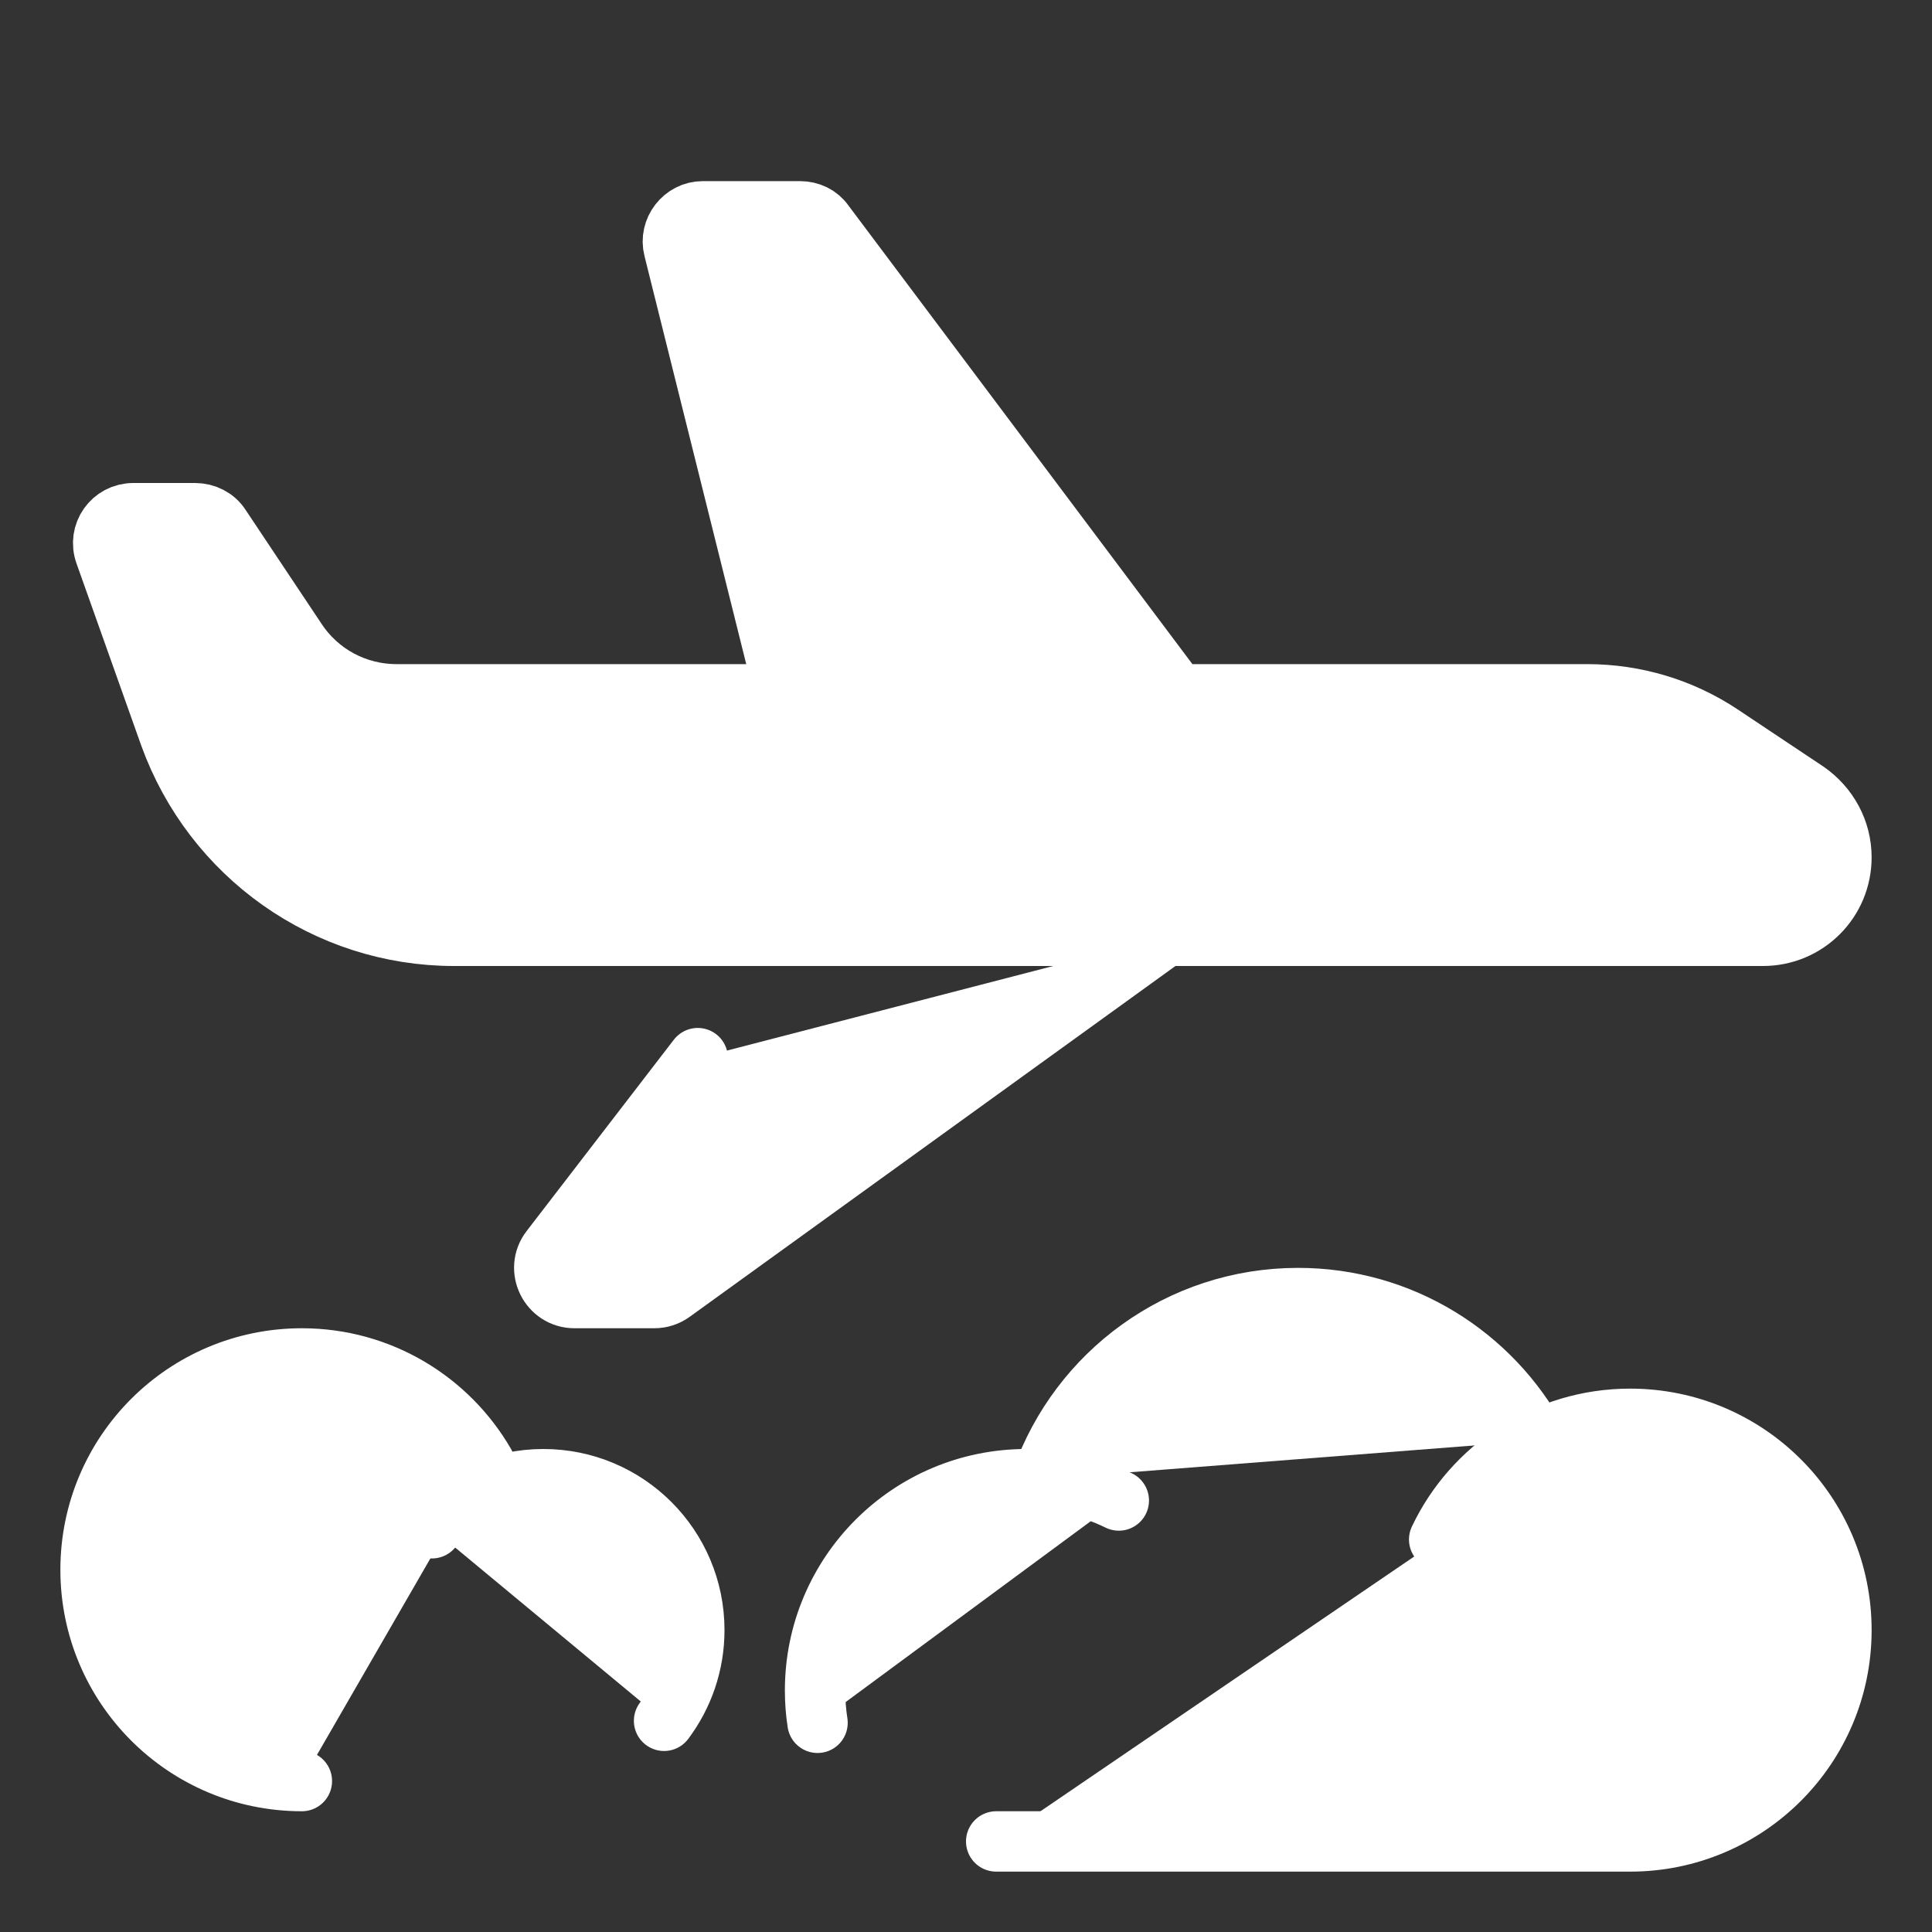 <?xml version="1.0" ?>

<!DOCTYPE svg  PUBLIC '-//W3C//DTD SVG 1.1//EN'  'http://www.w3.org/Graphics/SVG/1.1/DTD/svg11.dtd'>

<!-- Uploaded to: SVG Repo, www.svgrepo.com, Generator: SVG Repo Mixer Tools -->
<svg width="800px" height="800px" viewBox="0 0 32 32" enable-background="new 0 0 32 32" id="_x3C_Layer_x3E_" version="1.1" xml:space="preserve" xmlns="http://www.w3.org/2000/svg" xmlns:xlink="http://www.w3.org/1999/xlink">

<rect x="0" y="0" width="32" height="32" fill="#333333" stroke="none"/>

<g id="Airplane_x2C__plane_x2C__flight_2_">

<g id="XMLID_109_">

<path d="    M11.557,17.526l-2.438,3.169C8.866,21.023,9.101,21.5,9.516,21.5h1.322c0.105,0,0.208-0.033,0.293-0.095l8.139-5.878" fill="#fff" id="XMLID_110_" stroke="#fff" stroke-linecap="round" stroke-linejoin="round" stroke-miterlimit="10"/>

<path d="    M26.29,11.5H19.5l-5.85-7.8c-0.09-0.131-0.24-0.2-0.4-0.2h-1.61c-0.32,0-0.56,0.311-0.48,0.62L13,11.5H6.57    c-0.67,0-1.29-0.33-1.66-0.89L3.65,8.72C3.56,8.58,3.4,8.5,3.23,8.5H2.21c-0.35,0-0.59,0.34-0.47,0.67l1.07,3.01    c0.72,1.99,2.6,3.32,4.71,3.32H29.2c0.72,0,1.3-0.58,1.3-1.3c0-0.44-0.22-0.84-0.58-1.09l-1.41-0.94    C27.85,11.73,27.08,11.5,26.29,11.5z" fill="#fff" id="XMLID_111_" stroke="#fff" stroke-linecap="round" stroke-linejoin="round" stroke-miterlimit="10"/>

<g id="XMLID_132_">

<g id="XMLID_3384_">

<line fill="#fff" id="XMLID_3385_" stroke="#fff" stroke-linecap="round" stroke-linejoin="round" stroke-miterlimit="10" x1="23.6" x2="23.5" y1="13.5" y2="13.5"/>

</g>

<g id="XMLID_3382_">

<line fill="#fff" id="XMLID_3383_" stroke="#fff" stroke-linecap="round" stroke-linejoin="round" stroke-miterlimit="10" x1="21.6" x2="21.5" y1="13.5" y2="13.5"/>

</g>

<g id="XMLID_3380_">

<line fill="#fff" id="XMLID_3381_" stroke="#fff" stroke-linecap="round" stroke-linejoin="round" stroke-miterlimit="10" x1="19.6" x2="19.5" y1="13.5" y2="13.5"/>

</g>

<g id="XMLID_3378_">

<line fill="#fff" id="XMLID_3379_" stroke="#fff" stroke-linecap="round" stroke-linejoin="round" stroke-miterlimit="10" x1="17.6" x2="17.5" y1="13.5" y2="13.5"/>

</g>

<g id="XMLID_3374_">

<line fill="#fff" id="XMLID_3375_" stroke="#fff" stroke-linecap="round" stroke-linejoin="round" stroke-miterlimit="10" x1="15.6" x2="15.5" y1="13.5" y2="13.5"/>

</g>

<g id="XMLID_3372_">

<line fill="#fff" id="XMLID_3373_" stroke="#fff" stroke-linecap="round" stroke-linejoin="round" stroke-miterlimit="10" x1="13.6" x2="13.5" y1="13.5" y2="13.5"/>

</g>

<g id="XMLID_3345_">

<line fill="#fff" id="XMLID_3355_" stroke="#fff" stroke-linecap="round" stroke-linejoin="round" stroke-miterlimit="10" x1="11.6" x2="11.5" y1="13.5" y2="13.5"/>

</g>

<g id="XMLID_3343_">

<line fill="#fff" id="XMLID_3344_" stroke="#fff" stroke-linecap="round" stroke-linejoin="round" stroke-miterlimit="10" x1="9.6" x2="9.5" y1="13.5" y2="13.5"/>

</g>

</g>

<g id="XMLID_133_">

<path d="M8.031,24.249     C7.426,23.203,6.295,22.5,5,22.5c-1.934,0-3.5,1.566-3.5,3.5c0,1.933,1.566,3.5,3.5,3.5" fill="#fff" id="XMLID_134_" stroke="#fff" stroke-linecap="round" stroke-miterlimit="10"/>

<path d="     M10.999,28.502C11.313,28.084,11.5,27.563,11.5,27c0-1.381-1.119-2.5-2.5-2.5c-0.73,0-1.389,0.313-1.846,0.813" fill="#fff" id="XMLID_135_" stroke="#fff" stroke-linecap="round" stroke-linejoin="round" stroke-miterlimit="10"/>

</g>

<g id="XMLID_137_">

<g id="XMLID_139_">

<path d="      M17.256,24.499c0.618-1.747,2.285-2.999,4.244-2.999c1.711,0,3.199,0.955,3.96,2.36" fill="#fff" id="XMLID_142_" stroke="#fff" stroke-linecap="round" stroke-linejoin="round" stroke-miterlimit="10"/>

<path d="      M13.541,28.535C13.514,28.361,13.5,28.182,13.5,28c0-1.934,1.566-3.5,3.5-3.5c0.549,0,1.069,0.127,1.531,0.353" fill="#fff" id="XMLID_146_" stroke="#fff" stroke-linecap="round" stroke-linejoin="round" stroke-miterlimit="10"/>

</g>

<path d="     M23.837,25.499C24.398,24.317,25.604,23.5,27,23.5c1.934,0,3.5,1.566,3.5,3.5c0,1.933-1.566,3.5-3.5,3.5H16.5" fill="#fff" id="XMLID_147_" stroke="#fff" stroke-linecap="round" stroke-linejoin="round" stroke-miterlimit="10"/>

</g>

</g>

</g>

</svg>